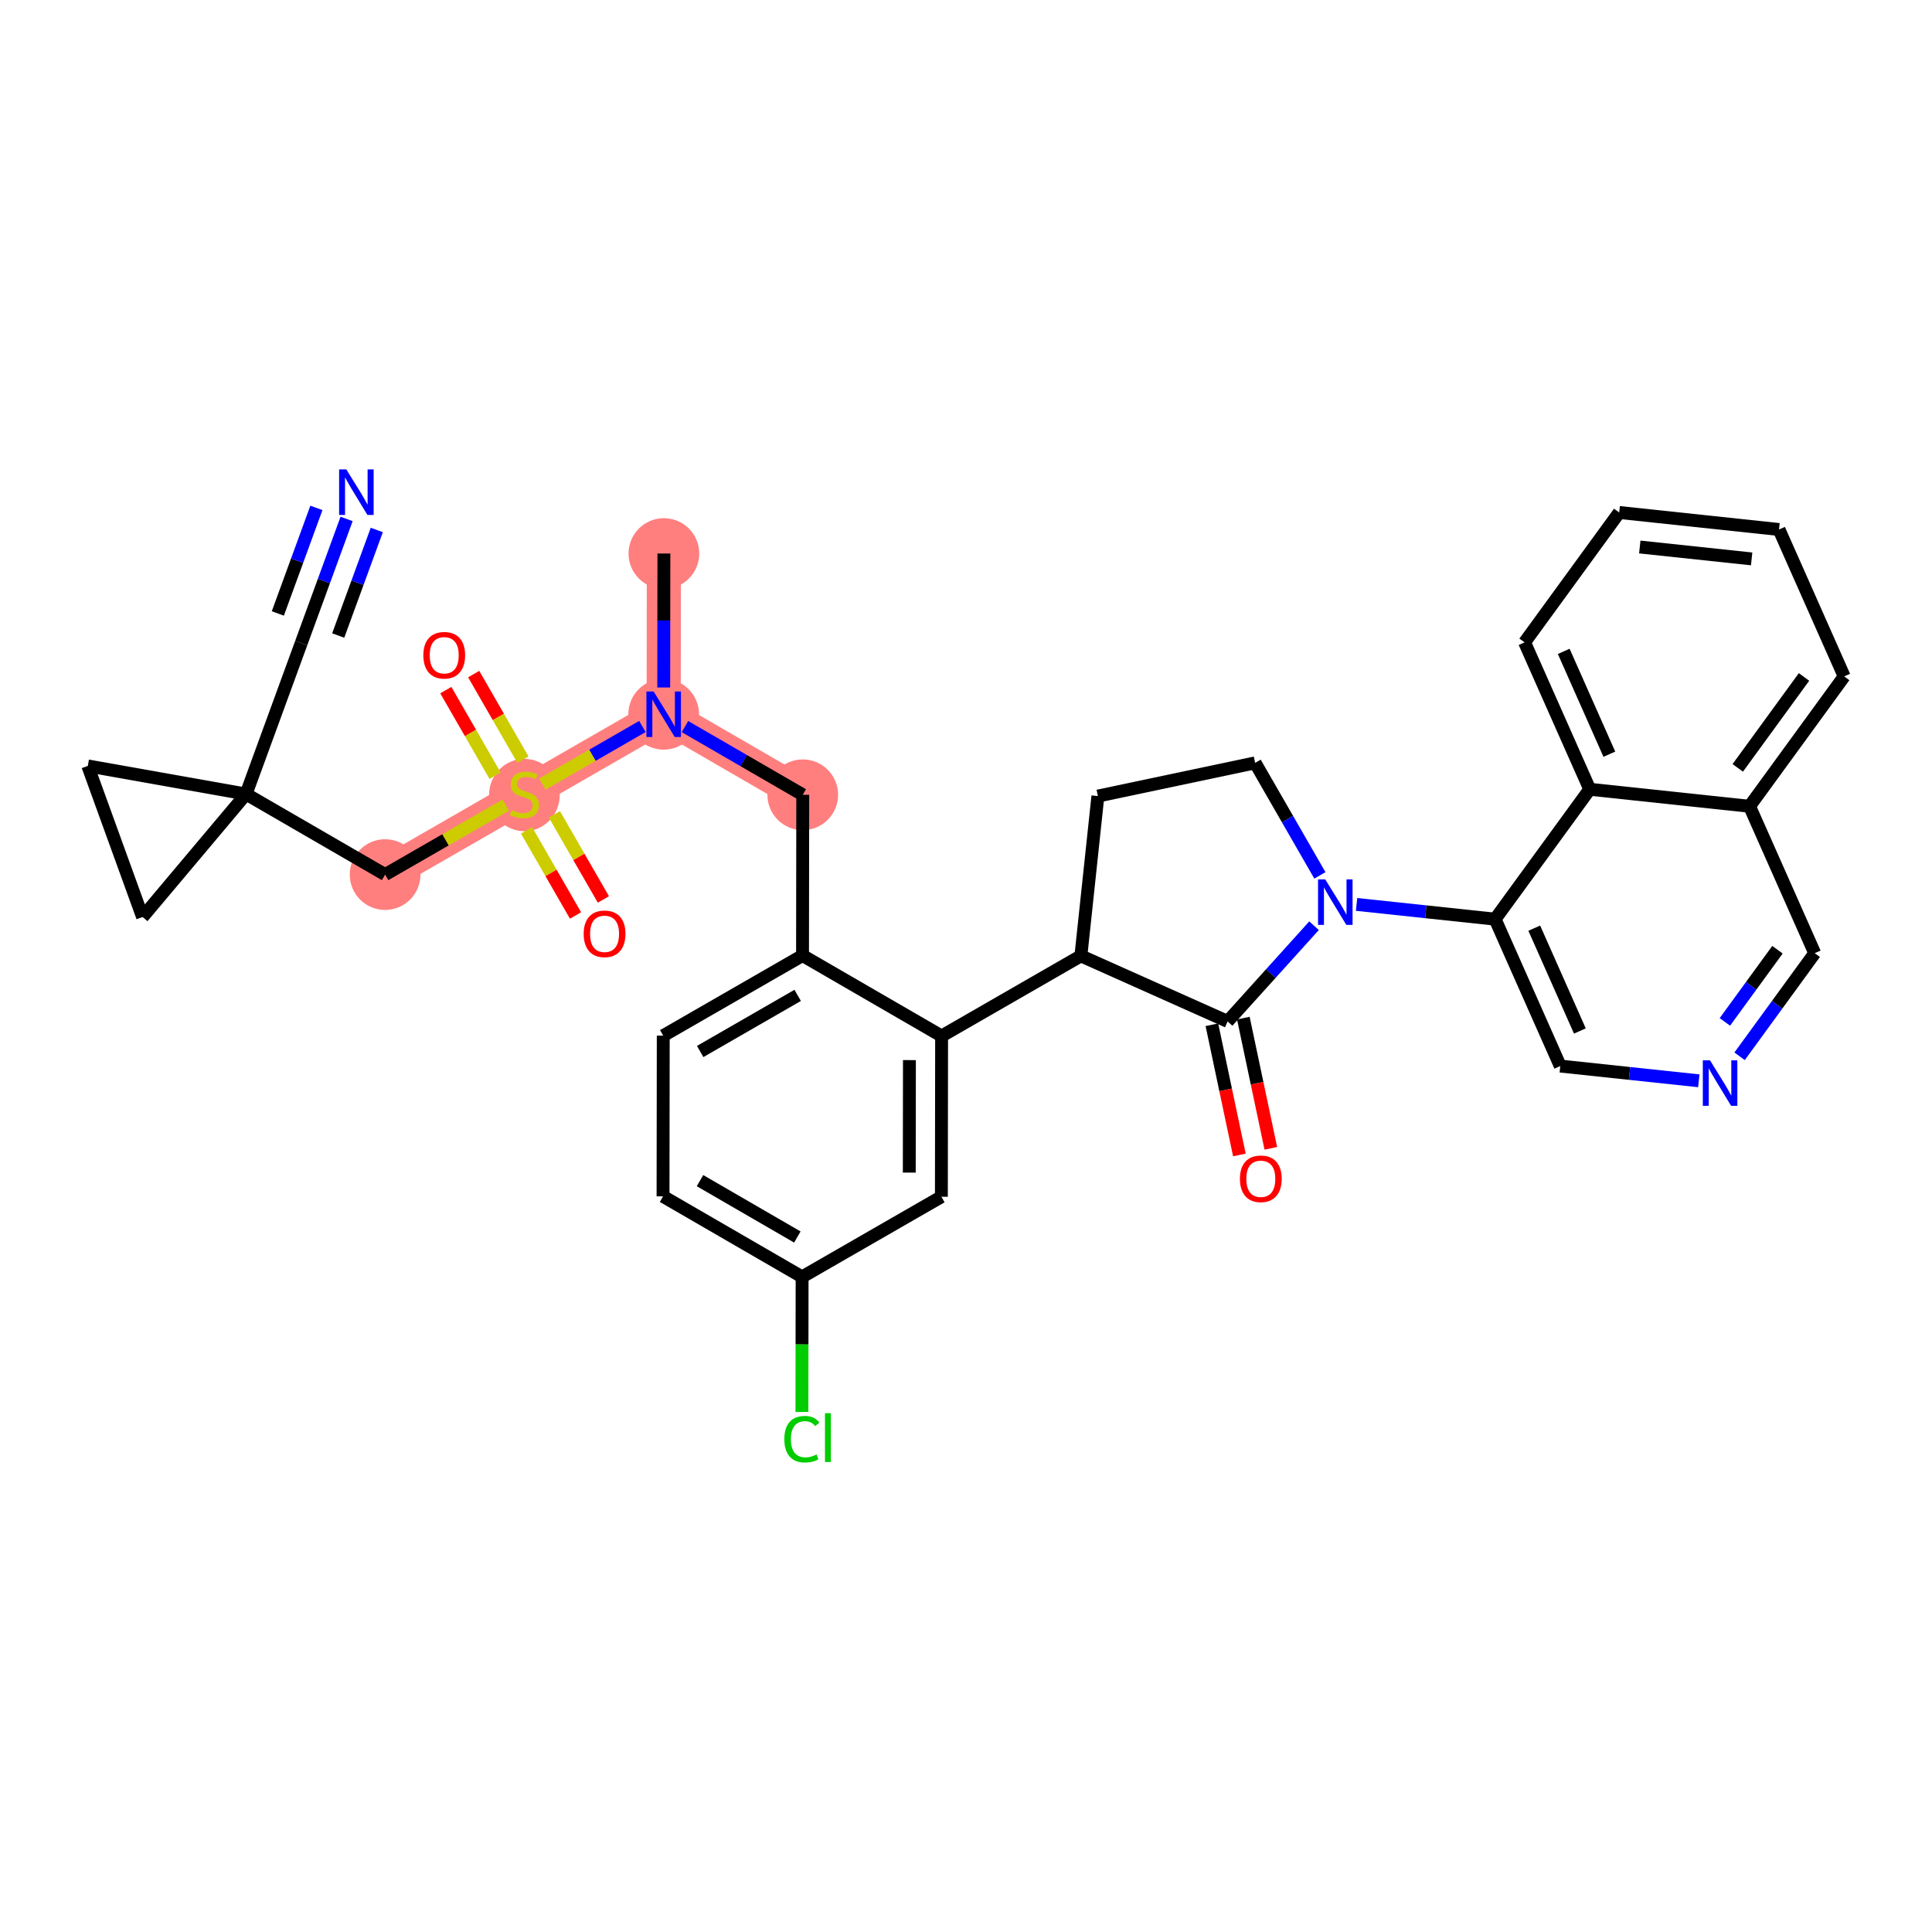 <?xml version='1.0' encoding='iso-8859-1'?>
<svg version='1.1' baseProfile='full'
              xmlns='http://www.w3.org/2000/svg'
                      xmlns:rdkit='http://www.rdkit.org/xml'
                      xmlns:xlink='http://www.w3.org/1999/xlink'
                  xml:space='preserve'
width='300px' height='300px' viewBox='0 0 300 300'>
<!-- END OF HEADER -->
<rect style='opacity:1.0;fill:#FFFFFF;stroke:none' width='300' height='300' x='0' y='0'> </rect>
<rect style='opacity:1.0;fill:#FFFFFF;stroke:none' width='300' height='300' x='0' y='0'> </rect>
<path d='M 103.089,85.954 L 103.056,110.909' style='fill:none;fill-rule:evenodd;stroke:#FF7F7F;stroke-width:5.3px;stroke-linecap:butt;stroke-linejoin:miter;stroke-opacity:1' />
<path d='M 103.056,110.909 L 124.651,123.415' style='fill:none;fill-rule:evenodd;stroke:#FF7F7F;stroke-width:5.3px;stroke-linecap:butt;stroke-linejoin:miter;stroke-opacity:1' />
<path d='M 103.056,110.909 L 81.428,123.357' style='fill:none;fill-rule:evenodd;stroke:#FF7F7F;stroke-width:5.3px;stroke-linecap:butt;stroke-linejoin:miter;stroke-opacity:1' />
<path d='M 81.428,123.357 L 59.8,135.805' style='fill:none;fill-rule:evenodd;stroke:#FF7F7F;stroke-width:5.3px;stroke-linecap:butt;stroke-linejoin:miter;stroke-opacity:1' />
<ellipse cx='103.089' cy='85.954' rx='4.991' ry='4.991'  style='fill:#FF7F7F;fill-rule:evenodd;stroke:#FF7F7F;stroke-width:1.0px;stroke-linecap:butt;stroke-linejoin:miter;stroke-opacity:1' />
<ellipse cx='103.056' cy='110.909' rx='4.991' ry='4.997'  style='fill:#FF7F7F;fill-rule:evenodd;stroke:#FF7F7F;stroke-width:1.0px;stroke-linecap:butt;stroke-linejoin:miter;stroke-opacity:1' />
<ellipse cx='124.651' cy='123.415' rx='4.991' ry='4.991'  style='fill:#FF7F7F;fill-rule:evenodd;stroke:#FF7F7F;stroke-width:1.0px;stroke-linecap:butt;stroke-linejoin:miter;stroke-opacity:1' />
<ellipse cx='81.428' cy='123.452' rx='4.991' ry='5.117'  style='fill:#FF7F7F;fill-rule:evenodd;stroke:#FF7F7F;stroke-width:1.0px;stroke-linecap:butt;stroke-linejoin:miter;stroke-opacity:1' />
<ellipse cx='59.8' cy='135.805' rx='4.991' ry='4.991'  style='fill:#FF7F7F;fill-rule:evenodd;stroke:#FF7F7F;stroke-width:1.0px;stroke-linecap:butt;stroke-linejoin:miter;stroke-opacity:1' />
<path class='bond-0 atom-0 atom-1' d='M 103.089,85.954 L 103.076,96.353' style='fill:none;fill-rule:evenodd;stroke:#000000;stroke-width:2.0px;stroke-linecap:butt;stroke-linejoin:miter;stroke-opacity:1' />
<path class='bond-0 atom-0 atom-1' d='M 103.076,96.353 L 103.062,106.751' style='fill:none;fill-rule:evenodd;stroke:#0000FF;stroke-width:2.0px;stroke-linecap:butt;stroke-linejoin:miter;stroke-opacity:1' />
<path class='bond-1 atom-1 atom-2' d='M 106.36,112.822 L 115.505,118.119' style='fill:none;fill-rule:evenodd;stroke:#0000FF;stroke-width:2.0px;stroke-linecap:butt;stroke-linejoin:miter;stroke-opacity:1' />
<path class='bond-1 atom-1 atom-2' d='M 115.505,118.119 L 124.651,123.415' style='fill:none;fill-rule:evenodd;stroke:#000000;stroke-width:2.0px;stroke-linecap:butt;stroke-linejoin:miter;stroke-opacity:1' />
<path class='bond-25 atom-1 atom-26' d='M 99.752,112.81 L 91.987,117.28' style='fill:none;fill-rule:evenodd;stroke:#0000FF;stroke-width:2.0px;stroke-linecap:butt;stroke-linejoin:miter;stroke-opacity:1' />
<path class='bond-25 atom-1 atom-26' d='M 91.987,117.28 L 84.223,121.749' style='fill:none;fill-rule:evenodd;stroke:#CCCC00;stroke-width:2.0px;stroke-linecap:butt;stroke-linejoin:miter;stroke-opacity:1' />
<path class='bond-2 atom-2 atom-3' d='M 124.651,123.415 L 124.617,148.369' style='fill:none;fill-rule:evenodd;stroke:#000000;stroke-width:2.0px;stroke-linecap:butt;stroke-linejoin:miter;stroke-opacity:1' />
<path class='bond-3 atom-3 atom-4' d='M 124.617,148.369 L 102.989,160.818' style='fill:none;fill-rule:evenodd;stroke:#000000;stroke-width:2.0px;stroke-linecap:butt;stroke-linejoin:miter;stroke-opacity:1' />
<path class='bond-3 atom-3 atom-4' d='M 123.863,154.562 L 108.723,163.276' style='fill:none;fill-rule:evenodd;stroke:#000000;stroke-width:2.0px;stroke-linecap:butt;stroke-linejoin:miter;stroke-opacity:1' />
<path class='bond-34 atom-9 atom-3' d='M 146.212,160.875 L 124.617,148.369' style='fill:none;fill-rule:evenodd;stroke:#000000;stroke-width:2.0px;stroke-linecap:butt;stroke-linejoin:miter;stroke-opacity:1' />
<path class='bond-4 atom-4 atom-5' d='M 102.989,160.818 L 102.956,185.772' style='fill:none;fill-rule:evenodd;stroke:#000000;stroke-width:2.0px;stroke-linecap:butt;stroke-linejoin:miter;stroke-opacity:1' />
<path class='bond-5 atom-5 atom-6' d='M 102.956,185.772 L 124.55,198.278' style='fill:none;fill-rule:evenodd;stroke:#000000;stroke-width:2.0px;stroke-linecap:butt;stroke-linejoin:miter;stroke-opacity:1' />
<path class='bond-5 atom-5 atom-6' d='M 108.696,183.329 L 123.812,192.083' style='fill:none;fill-rule:evenodd;stroke:#000000;stroke-width:2.0px;stroke-linecap:butt;stroke-linejoin:miter;stroke-opacity:1' />
<path class='bond-6 atom-6 atom-7' d='M 124.55,198.278 L 124.536,208.764' style='fill:none;fill-rule:evenodd;stroke:#000000;stroke-width:2.0px;stroke-linecap:butt;stroke-linejoin:miter;stroke-opacity:1' />
<path class='bond-6 atom-6 atom-7' d='M 124.536,208.764 L 124.522,219.25' style='fill:none;fill-rule:evenodd;stroke:#00CC00;stroke-width:2.0px;stroke-linecap:butt;stroke-linejoin:miter;stroke-opacity:1' />
<path class='bond-7 atom-6 atom-8' d='M 124.55,198.278 L 146.178,185.83' style='fill:none;fill-rule:evenodd;stroke:#000000;stroke-width:2.0px;stroke-linecap:butt;stroke-linejoin:miter;stroke-opacity:1' />
<path class='bond-8 atom-8 atom-9' d='M 146.178,185.83 L 146.212,160.875' style='fill:none;fill-rule:evenodd;stroke:#000000;stroke-width:2.0px;stroke-linecap:butt;stroke-linejoin:miter;stroke-opacity:1' />
<path class='bond-8 atom-8 atom-9' d='M 141.192,182.08 L 141.216,164.612' style='fill:none;fill-rule:evenodd;stroke:#000000;stroke-width:2.0px;stroke-linecap:butt;stroke-linejoin:miter;stroke-opacity:1' />
<path class='bond-9 atom-9 atom-10' d='M 146.212,160.875 L 167.839,148.427' style='fill:none;fill-rule:evenodd;stroke:#000000;stroke-width:2.0px;stroke-linecap:butt;stroke-linejoin:miter;stroke-opacity:1' />
<path class='bond-10 atom-10 atom-11' d='M 167.839,148.427 L 170.481,123.613' style='fill:none;fill-rule:evenodd;stroke:#000000;stroke-width:2.0px;stroke-linecap:butt;stroke-linejoin:miter;stroke-opacity:1' />
<path class='bond-35 atom-24 atom-10' d='M 190.623,158.607 L 167.839,148.427' style='fill:none;fill-rule:evenodd;stroke:#000000;stroke-width:2.0px;stroke-linecap:butt;stroke-linejoin:miter;stroke-opacity:1' />
<path class='bond-11 atom-11 atom-12' d='M 170.481,123.613 L 194.897,118.457' style='fill:none;fill-rule:evenodd;stroke:#000000;stroke-width:2.0px;stroke-linecap:butt;stroke-linejoin:miter;stroke-opacity:1' />
<path class='bond-12 atom-12 atom-13' d='M 194.897,118.457 L 199.925,127.192' style='fill:none;fill-rule:evenodd;stroke:#000000;stroke-width:2.0px;stroke-linecap:butt;stroke-linejoin:miter;stroke-opacity:1' />
<path class='bond-12 atom-12 atom-13' d='M 199.925,127.192 L 204.953,135.928' style='fill:none;fill-rule:evenodd;stroke:#0000FF;stroke-width:2.0px;stroke-linecap:butt;stroke-linejoin:miter;stroke-opacity:1' />
<path class='bond-13 atom-13 atom-14' d='M 210.649,140.437 L 221.405,141.582' style='fill:none;fill-rule:evenodd;stroke:#0000FF;stroke-width:2.0px;stroke-linecap:butt;stroke-linejoin:miter;stroke-opacity:1' />
<path class='bond-13 atom-13 atom-14' d='M 221.405,141.582 L 232.16,142.727' style='fill:none;fill-rule:evenodd;stroke:#000000;stroke-width:2.0px;stroke-linecap:butt;stroke-linejoin:miter;stroke-opacity:1' />
<path class='bond-23 atom-13 atom-24' d='M 204.042,143.745 L 197.332,151.176' style='fill:none;fill-rule:evenodd;stroke:#0000FF;stroke-width:2.0px;stroke-linecap:butt;stroke-linejoin:miter;stroke-opacity:1' />
<path class='bond-23 atom-13 atom-24' d='M 197.332,151.176 L 190.623,158.607' style='fill:none;fill-rule:evenodd;stroke:#000000;stroke-width:2.0px;stroke-linecap:butt;stroke-linejoin:miter;stroke-opacity:1' />
<path class='bond-14 atom-14 atom-15' d='M 232.16,142.727 L 242.279,165.537' style='fill:none;fill-rule:evenodd;stroke:#000000;stroke-width:2.0px;stroke-linecap:butt;stroke-linejoin:miter;stroke-opacity:1' />
<path class='bond-14 atom-14 atom-15' d='M 238.24,144.124 L 245.323,160.092' style='fill:none;fill-rule:evenodd;stroke:#000000;stroke-width:2.0px;stroke-linecap:butt;stroke-linejoin:miter;stroke-opacity:1' />
<path class='bond-37 atom-23 atom-14' d='M 246.855,122.558 L 232.16,142.727' style='fill:none;fill-rule:evenodd;stroke:#000000;stroke-width:2.0px;stroke-linecap:butt;stroke-linejoin:miter;stroke-opacity:1' />
<path class='bond-15 atom-15 atom-16' d='M 242.279,165.537 L 253.034,166.682' style='fill:none;fill-rule:evenodd;stroke:#000000;stroke-width:2.0px;stroke-linecap:butt;stroke-linejoin:miter;stroke-opacity:1' />
<path class='bond-15 atom-15 atom-16' d='M 253.034,166.682 L 263.789,167.827' style='fill:none;fill-rule:evenodd;stroke:#0000FF;stroke-width:2.0px;stroke-linecap:butt;stroke-linejoin:miter;stroke-opacity:1' />
<path class='bond-16 atom-16 atom-17' d='M 270.122,164.021 L 275.955,156.016' style='fill:none;fill-rule:evenodd;stroke:#0000FF;stroke-width:2.0px;stroke-linecap:butt;stroke-linejoin:miter;stroke-opacity:1' />
<path class='bond-16 atom-16 atom-17' d='M 275.955,156.016 L 281.788,148.01' style='fill:none;fill-rule:evenodd;stroke:#000000;stroke-width:2.0px;stroke-linecap:butt;stroke-linejoin:miter;stroke-opacity:1' />
<path class='bond-16 atom-16 atom-17' d='M 267.838,158.681 L 271.921,153.077' style='fill:none;fill-rule:evenodd;stroke:#0000FF;stroke-width:2.0px;stroke-linecap:butt;stroke-linejoin:miter;stroke-opacity:1' />
<path class='bond-16 atom-16 atom-17' d='M 271.921,153.077 L 276.005,147.473' style='fill:none;fill-rule:evenodd;stroke:#000000;stroke-width:2.0px;stroke-linecap:butt;stroke-linejoin:miter;stroke-opacity:1' />
<path class='bond-17 atom-17 atom-18' d='M 281.788,148.01 L 271.669,125.199' style='fill:none;fill-rule:evenodd;stroke:#000000;stroke-width:2.0px;stroke-linecap:butt;stroke-linejoin:miter;stroke-opacity:1' />
<path class='bond-18 atom-18 atom-19' d='M 271.669,125.199 L 286.364,105.03' style='fill:none;fill-rule:evenodd;stroke:#000000;stroke-width:2.0px;stroke-linecap:butt;stroke-linejoin:miter;stroke-opacity:1' />
<path class='bond-18 atom-18 atom-19' d='M 269.839,119.235 L 280.126,105.117' style='fill:none;fill-rule:evenodd;stroke:#000000;stroke-width:2.0px;stroke-linecap:butt;stroke-linejoin:miter;stroke-opacity:1' />
<path class='bond-38 atom-23 atom-18' d='M 246.855,122.558 L 271.669,125.199' style='fill:none;fill-rule:evenodd;stroke:#000000;stroke-width:2.0px;stroke-linecap:butt;stroke-linejoin:miter;stroke-opacity:1' />
<path class='bond-19 atom-19 atom-20' d='M 286.364,105.03 L 276.244,82.22' style='fill:none;fill-rule:evenodd;stroke:#000000;stroke-width:2.0px;stroke-linecap:butt;stroke-linejoin:miter;stroke-opacity:1' />
<path class='bond-20 atom-20 atom-21' d='M 276.244,82.22 L 251.43,79.578' style='fill:none;fill-rule:evenodd;stroke:#000000;stroke-width:2.0px;stroke-linecap:butt;stroke-linejoin:miter;stroke-opacity:1' />
<path class='bond-20 atom-20 atom-21' d='M 271.994,86.786 L 254.624,84.937' style='fill:none;fill-rule:evenodd;stroke:#000000;stroke-width:2.0px;stroke-linecap:butt;stroke-linejoin:miter;stroke-opacity:1' />
<path class='bond-21 atom-21 atom-22' d='M 251.43,79.578 L 236.735,99.747' style='fill:none;fill-rule:evenodd;stroke:#000000;stroke-width:2.0px;stroke-linecap:butt;stroke-linejoin:miter;stroke-opacity:1' />
<path class='bond-22 atom-22 atom-23' d='M 236.735,99.747 L 246.855,122.558' style='fill:none;fill-rule:evenodd;stroke:#000000;stroke-width:2.0px;stroke-linecap:butt;stroke-linejoin:miter;stroke-opacity:1' />
<path class='bond-22 atom-22 atom-23' d='M 242.815,101.145 L 249.899,117.112' style='fill:none;fill-rule:evenodd;stroke:#000000;stroke-width:2.0px;stroke-linecap:butt;stroke-linejoin:miter;stroke-opacity:1' />
<path class='bond-24 atom-24 atom-25' d='M 188.181,159.123 L 190.316,169.232' style='fill:none;fill-rule:evenodd;stroke:#000000;stroke-width:2.0px;stroke-linecap:butt;stroke-linejoin:miter;stroke-opacity:1' />
<path class='bond-24 atom-24 atom-25' d='M 190.316,169.232 L 192.451,179.342' style='fill:none;fill-rule:evenodd;stroke:#FF0000;stroke-width:2.0px;stroke-linecap:butt;stroke-linejoin:miter;stroke-opacity:1' />
<path class='bond-24 atom-24 atom-25' d='M 193.065,158.092 L 195.199,168.201' style='fill:none;fill-rule:evenodd;stroke:#000000;stroke-width:2.0px;stroke-linecap:butt;stroke-linejoin:miter;stroke-opacity:1' />
<path class='bond-24 atom-24 atom-25' d='M 195.199,168.201 L 197.334,178.311' style='fill:none;fill-rule:evenodd;stroke:#FF0000;stroke-width:2.0px;stroke-linecap:butt;stroke-linejoin:miter;stroke-opacity:1' />
<path class='bond-26 atom-26 atom-27' d='M 81.762,128.939 L 85.566,135.548' style='fill:none;fill-rule:evenodd;stroke:#CCCC00;stroke-width:2.0px;stroke-linecap:butt;stroke-linejoin:miter;stroke-opacity:1' />
<path class='bond-26 atom-26 atom-27' d='M 85.566,135.548 L 89.37,142.157' style='fill:none;fill-rule:evenodd;stroke:#FF0000;stroke-width:2.0px;stroke-linecap:butt;stroke-linejoin:miter;stroke-opacity:1' />
<path class='bond-26 atom-26 atom-27' d='M 86.087,126.449 L 89.891,133.059' style='fill:none;fill-rule:evenodd;stroke:#CCCC00;stroke-width:2.0px;stroke-linecap:butt;stroke-linejoin:miter;stroke-opacity:1' />
<path class='bond-26 atom-26 atom-27' d='M 89.891,133.059 L 93.695,139.668' style='fill:none;fill-rule:evenodd;stroke:#FF0000;stroke-width:2.0px;stroke-linecap:butt;stroke-linejoin:miter;stroke-opacity:1' />
<path class='bond-27 atom-26 atom-28' d='M 81.204,117.965 L 77.378,111.318' style='fill:none;fill-rule:evenodd;stroke:#CCCC00;stroke-width:2.0px;stroke-linecap:butt;stroke-linejoin:miter;stroke-opacity:1' />
<path class='bond-27 atom-26 atom-28' d='M 77.378,111.318 L 73.553,104.672' style='fill:none;fill-rule:evenodd;stroke:#FF0000;stroke-width:2.0px;stroke-linecap:butt;stroke-linejoin:miter;stroke-opacity:1' />
<path class='bond-27 atom-26 atom-28' d='M 76.878,120.454 L 73.053,113.808' style='fill:none;fill-rule:evenodd;stroke:#CCCC00;stroke-width:2.0px;stroke-linecap:butt;stroke-linejoin:miter;stroke-opacity:1' />
<path class='bond-27 atom-26 atom-28' d='M 73.053,113.808 L 69.227,107.162' style='fill:none;fill-rule:evenodd;stroke:#FF0000;stroke-width:2.0px;stroke-linecap:butt;stroke-linejoin:miter;stroke-opacity:1' />
<path class='bond-28 atom-26 atom-29' d='M 78.538,125.02 L 69.169,130.413' style='fill:none;fill-rule:evenodd;stroke:#CCCC00;stroke-width:2.0px;stroke-linecap:butt;stroke-linejoin:miter;stroke-opacity:1' />
<path class='bond-28 atom-26 atom-29' d='M 69.169,130.413 L 59.8,135.805' style='fill:none;fill-rule:evenodd;stroke:#000000;stroke-width:2.0px;stroke-linecap:butt;stroke-linejoin:miter;stroke-opacity:1' />
<path class='bond-29 atom-29 atom-30' d='M 59.8,135.805 L 38.206,123.299' style='fill:none;fill-rule:evenodd;stroke:#000000;stroke-width:2.0px;stroke-linecap:butt;stroke-linejoin:miter;stroke-opacity:1' />
<path class='bond-30 atom-30 atom-31' d='M 38.206,123.299 L 46.772,99.861' style='fill:none;fill-rule:evenodd;stroke:#000000;stroke-width:2.0px;stroke-linecap:butt;stroke-linejoin:miter;stroke-opacity:1' />
<path class='bond-32 atom-30 atom-33' d='M 38.206,123.299 L 13.636,118.933' style='fill:none;fill-rule:evenodd;stroke:#000000;stroke-width:2.0px;stroke-linecap:butt;stroke-linejoin:miter;stroke-opacity:1' />
<path class='bond-36 atom-34 atom-30' d='M 22.14,142.394 L 38.206,123.299' style='fill:none;fill-rule:evenodd;stroke:#000000;stroke-width:2.0px;stroke-linecap:butt;stroke-linejoin:miter;stroke-opacity:1' />
<path class='bond-31 atom-31 atom-32' d='M 46.772,99.861 L 50.296,90.221' style='fill:none;fill-rule:evenodd;stroke:#000000;stroke-width:2.0px;stroke-linecap:butt;stroke-linejoin:miter;stroke-opacity:1' />
<path class='bond-31 atom-31 atom-32' d='M 50.296,90.221 L 53.819,80.581' style='fill:none;fill-rule:evenodd;stroke:#0000FF;stroke-width:2.0px;stroke-linecap:butt;stroke-linejoin:miter;stroke-opacity:1' />
<path class='bond-31 atom-31 atom-32' d='M 52.517,98.682 L 55.512,90.488' style='fill:none;fill-rule:evenodd;stroke:#000000;stroke-width:2.0px;stroke-linecap:butt;stroke-linejoin:miter;stroke-opacity:1' />
<path class='bond-31 atom-31 atom-32' d='M 55.512,90.488 L 58.507,82.294' style='fill:none;fill-rule:evenodd;stroke:#0000FF;stroke-width:2.0px;stroke-linecap:butt;stroke-linejoin:miter;stroke-opacity:1' />
<path class='bond-31 atom-31 atom-32' d='M 43.142,95.256 L 46.136,87.061' style='fill:none;fill-rule:evenodd;stroke:#000000;stroke-width:2.0px;stroke-linecap:butt;stroke-linejoin:miter;stroke-opacity:1' />
<path class='bond-31 atom-31 atom-32' d='M 46.136,87.061 L 49.131,78.867' style='fill:none;fill-rule:evenodd;stroke:#0000FF;stroke-width:2.0px;stroke-linecap:butt;stroke-linejoin:miter;stroke-opacity:1' />
<path class='bond-33 atom-33 atom-34' d='M 13.636,118.933 L 22.14,142.394' style='fill:none;fill-rule:evenodd;stroke:#000000;stroke-width:2.0px;stroke-linecap:butt;stroke-linejoin:miter;stroke-opacity:1' />
<path  class='atom-1' d='M 101.494 107.375
L 103.81 111.118
Q 104.039 111.488, 104.409 112.156
Q 104.778 112.825, 104.798 112.865
L 104.798 107.375
L 105.736 107.375
L 105.736 114.442
L 104.768 114.442
L 102.282 110.35
Q 101.993 109.871, 101.684 109.322
Q 101.384 108.773, 101.294 108.603
L 101.294 114.442
L 100.376 114.442
L 100.376 107.375
L 101.494 107.375
' fill='#0000FF'/>
<path  class='atom-7' d='M 121.792 223.477
Q 121.792 221.72, 122.611 220.802
Q 123.439 219.874, 125.006 219.874
Q 126.463 219.874, 127.242 220.902
L 126.583 221.441
Q 126.014 220.692, 125.006 220.692
Q 123.938 220.692, 123.369 221.411
Q 122.81 222.12, 122.81 223.477
Q 122.81 224.875, 123.389 225.593
Q 123.978 226.312, 125.116 226.312
Q 125.895 226.312, 126.803 225.843
L 127.082 226.591
Q 126.713 226.831, 126.154 226.971
Q 125.595 227.11, 124.976 227.11
Q 123.439 227.11, 122.611 226.172
Q 121.792 225.234, 121.792 223.477
' fill='#00CC00'/>
<path  class='atom-7' d='M 128.101 219.444
L 129.019 219.444
L 129.019 227.021
L 128.101 227.021
L 128.101 219.444
' fill='#00CC00'/>
<path  class='atom-13' d='M 205.783 136.551
L 208.099 140.295
Q 208.329 140.664, 208.698 141.333
Q 209.067 142.002, 209.087 142.041
L 209.087 136.551
L 210.026 136.551
L 210.026 143.619
L 209.057 143.619
L 206.572 139.526
Q 206.282 139.047, 205.973 138.498
Q 205.674 137.949, 205.584 137.779
L 205.584 143.619
L 204.665 143.619
L 204.665 136.551
L 205.783 136.551
' fill='#0000FF'/>
<path  class='atom-16' d='M 265.531 164.645
L 267.847 168.388
Q 268.077 168.758, 268.446 169.427
Q 268.815 170.095, 268.835 170.135
L 268.835 164.645
L 269.773 164.645
L 269.773 171.712
L 268.805 171.712
L 266.32 167.62
Q 266.03 167.141, 265.721 166.592
Q 265.421 166.043, 265.332 165.873
L 265.332 171.712
L 264.413 171.712
L 264.413 164.645
L 265.531 164.645
' fill='#0000FF'/>
<path  class='atom-25' d='M 192.535 183.043
Q 192.535 181.347, 193.373 180.398
Q 194.211 179.45, 195.779 179.45
Q 197.346 179.45, 198.184 180.398
Q 199.023 181.347, 199.023 183.043
Q 199.023 184.76, 198.174 185.739
Q 197.326 186.707, 195.779 186.707
Q 194.221 186.707, 193.373 185.739
Q 192.535 184.77, 192.535 183.043
M 195.779 185.908
Q 196.857 185.908, 197.436 185.19
Q 198.024 184.461, 198.024 183.043
Q 198.024 181.656, 197.436 180.957
Q 196.857 180.249, 195.779 180.249
Q 194.701 180.249, 194.112 180.947
Q 193.533 181.646, 193.533 183.043
Q 193.533 184.471, 194.112 185.19
Q 194.701 185.908, 195.779 185.908
' fill='#FF0000'/>
<path  class='atom-26' d='M 79.432 125.783
Q 79.512 125.813, 79.841 125.952
Q 80.171 126.092, 80.53 126.182
Q 80.899 126.262, 81.258 126.262
Q 81.927 126.262, 82.317 125.942
Q 82.706 125.613, 82.706 125.044
Q 82.706 124.655, 82.506 124.415
Q 82.317 124.176, 82.017 124.046
Q 81.718 123.916, 81.219 123.766
Q 80.59 123.577, 80.21 123.397
Q 79.841 123.217, 79.572 122.838
Q 79.312 122.459, 79.312 121.82
Q 79.312 120.931, 79.911 120.382
Q 80.52 119.833, 81.718 119.833
Q 82.536 119.833, 83.465 120.223
L 83.235 120.991
Q 82.386 120.642, 81.748 120.642
Q 81.059 120.642, 80.68 120.931
Q 80.3 121.211, 80.31 121.7
Q 80.31 122.079, 80.5 122.309
Q 80.7 122.539, 80.979 122.668
Q 81.269 122.798, 81.748 122.948
Q 82.386 123.147, 82.766 123.347
Q 83.145 123.547, 83.415 123.956
Q 83.694 124.355, 83.694 125.044
Q 83.694 126.022, 83.035 126.551
Q 82.386 127.07, 81.298 127.07
Q 80.67 127.07, 80.191 126.931
Q 79.721 126.801, 79.162 126.571
L 79.432 125.783
' fill='#CCCC00'/>
<path  class='atom-27' d='M 90.632 145.005
Q 90.632 143.308, 91.471 142.36
Q 92.309 141.411, 93.876 141.411
Q 95.444 141.411, 96.282 142.36
Q 97.121 143.308, 97.121 145.005
Q 97.121 146.722, 96.272 147.7
Q 95.424 148.668, 93.876 148.668
Q 92.319 148.668, 91.471 147.7
Q 90.632 146.732, 90.632 145.005
M 93.876 147.87
Q 94.955 147.87, 95.534 147.151
Q 96.122 146.422, 96.122 145.005
Q 96.122 143.617, 95.534 142.919
Q 94.955 142.21, 93.876 142.21
Q 92.799 142.21, 92.21 142.909
Q 91.631 143.607, 91.631 145.005
Q 91.631 146.432, 92.21 147.151
Q 92.799 147.87, 93.876 147.87
' fill='#FF0000'/>
<path  class='atom-28' d='M 65.736 101.749
Q 65.736 100.052, 66.574 99.104
Q 67.413 98.156, 68.98 98.156
Q 70.547 98.156, 71.385 99.104
Q 72.224 100.052, 72.224 101.749
Q 72.224 103.466, 71.376 104.444
Q 70.527 105.412, 68.98 105.412
Q 67.423 105.412, 66.574 104.444
Q 65.736 103.476, 65.736 101.749
M 68.98 104.614
Q 70.058 104.614, 70.637 103.895
Q 71.226 103.167, 71.226 101.749
Q 71.226 100.362, 70.637 99.663
Q 70.058 98.954, 68.98 98.954
Q 67.902 98.954, 67.313 99.653
Q 66.734 100.352, 66.734 101.749
Q 66.734 103.177, 67.313 103.895
Q 67.902 104.614, 68.98 104.614
' fill='#FF0000'/>
<path  class='atom-32' d='M 53.776 72.889
L 56.092 76.633
Q 56.322 77.002, 56.691 77.671
Q 57.06 78.34, 57.08 78.379
L 57.08 72.889
L 58.019 72.889
L 58.019 79.957
L 57.05 79.957
L 54.565 75.864
Q 54.275 75.385, 53.966 74.836
Q 53.666 74.287, 53.577 74.117
L 53.577 79.957
L 52.658 79.957
L 52.658 72.889
L 53.776 72.889
' fill='#0000FF'/>
</svg>

